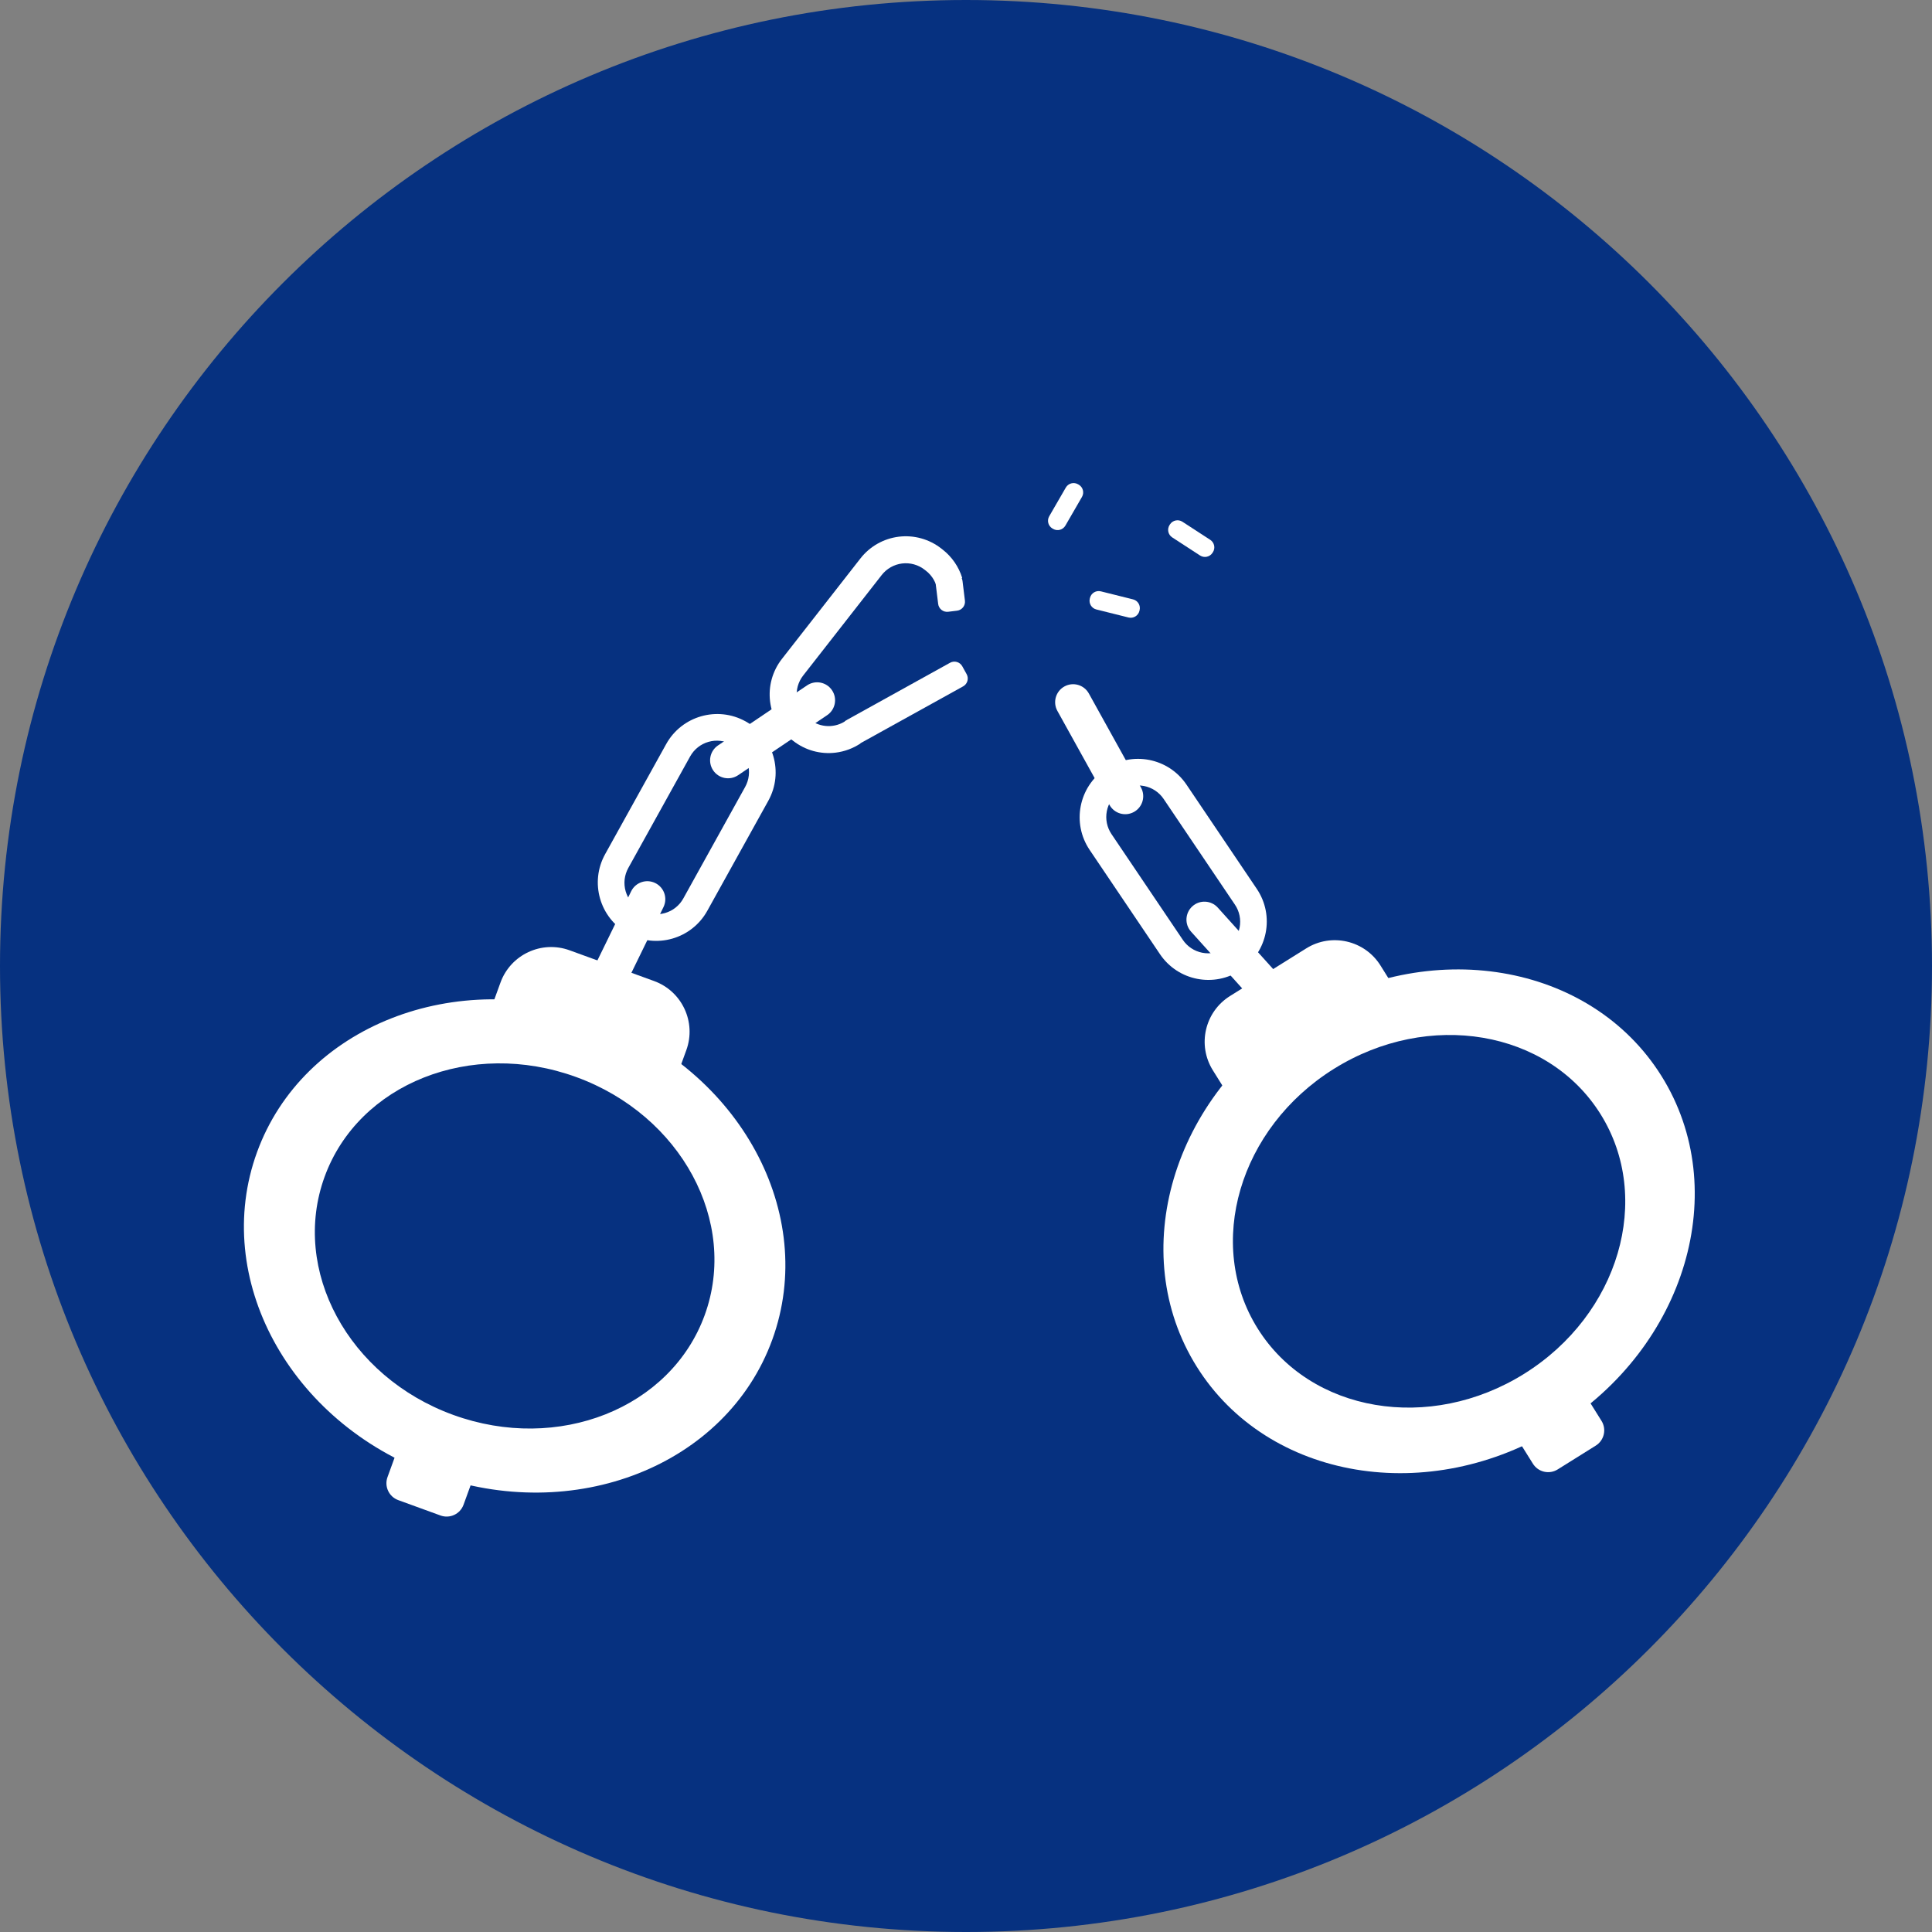 <?xml version="1.0" encoding="utf-8"?>
<svg width="215" height="215" viewBox="0 0 215 215" fill="none" xmlns="http://www.w3.org/2000/svg">
  <rect x="0" y="0" width="215" height="215" fill="#808080" stroke="none"/>
  <g id="Group">
    <path id="Oval" d="M0 107.5C0 48.129 48.129 0 107.5 0C166.871 0 215 48.129 215 107.5C215 166.871 166.871 215 107.5 215C48.129 215 0 166.871 0 107.5Z" fill="#063180" fill-rule="evenodd" />
    <g id="Group" transform="translate(18 42)">
      <g id="Group" transform="matrix(0.342 -0.94 0.94 0.342 0 115.363)">
        <path id="Shape" d="M27 0C12.088 0 0 13.655 0 30.5C0 47.345 12.088 61 27 61C41.912 61 54 47.345 54 30.5C54 13.655 41.912 0 27 0ZM27 8C15.954 8 7 18.074 7 30.5C7 42.926 15.954 53 27 53C38.046 53 47 42.926 47 30.5C47 18.074 38.046 8 27 8Z" fill="#FFFFFF" fill-rule="evenodd" transform="translate(4 0)" />
        <path id="Rectangle" d="M5 0C6.105 0 7 0.895 7 2L7 7C7 8.105 6.105 9 5 9L2 9C0.895 9 1.33407e-08 8.105 2.98023e-08 7L1.04308e-07 2C1.2077e-07 0.895 0.895 0 2 0L5 0Z" fill="#FFFFFF" transform="matrix(1 0 -0 1 0 26)" />
        <path id="Rectangle" d="M2 0C3.105 0 4 0.895 4 2L4 11.145C4 12.25 3.105 13.145 2 13.145L2 13.145C0.895 13.145 0 12.25 0 11.145L0 2C0 0.895 0.895 0 2 0Z" fill="#FFFFFF" transform="matrix(0.105 -0.995 0.995 0.105 61 32)" />
        <path id="Rectangle" d="M4 0C7.314 0 10 2.686 10 6L10 16C10 19.314 7.314 22 4 22L1 22C0.448 22 0 21.552 0 21L0 1C0 0.448 0.448 0 1 0L4 0Z" fill="#FFFFFF" transform="matrix(1 0 0 1 54 19)" />
      </g>
      <g id="Group" transform="matrix(-0.53 -0.848 0.848 -0.53 131.6 136.363)">
        <path id="Shape" d="M27 0C12.088 0 0 13.655 0 30.5C0 47.345 12.088 61 27 61C41.912 61 54 47.345 54 30.5C54 13.655 41.912 0 27 0ZM27 8C15.954 8 7 18.074 7 30.5C7 42.926 15.954 53 27 53C38.046 53 47 42.926 47 30.5C47 18.074 38.046 8 27 8Z" fill="#FFFFFF" fill-rule="evenodd" transform="translate(4 0)" />
        <path id="Rectangle" d="M5 0C6.105 0 7 0.895 7 2L7 7C7 8.105 6.105 9 5 9L2 9C0.895 9 1.33407e-08 8.105 2.98023e-08 7L1.04308e-07 2C1.2077e-07 0.895 0.895 0 2 0L5 0Z" fill="#FFFFFF" transform="matrix(1 0 -0 1 0 26)" />
        <path id="Rectangle" d="M2 0C3.105 3.8147e-06 4 0.895 4 2L4 11.145C4 12.25 3.105 13.145 2 13.145L2 13.145C0.895 13.145 0 12.25 0 11.145L0 2C0 0.895 0.895 0 2 0Z" fill="#FFFFFF" transform="matrix(-0.174 -0.985 0.985 -0.174 62.087 31)" />
        <path id="Rectangle" d="M4 0C7.314 0 10 2.686 10 6L10 16C10 19.314 7.314 22 4 22L1 22C0.448 22 0 21.552 0 21L0 1C0 0.448 0.448 0 1 0L4 0Z" fill="#FFFFFF" transform="translate(54 19)" />
      </g>
      <g id="Group" transform="translate(90.732 32.793)">
        <g id="Group" transform="matrix(-0.829 0.559 -0.559 -0.829 43.647 26.57)">
          <path id="Shape" d="M8.941 21.742C10.948 24.719 14.988 25.504 17.964 23.496C20.941 21.488 21.726 17.449 19.718 14.473L11.89 2.866C9.882 -0.11 5.843 -0.896 2.866 1.112C-0.11 3.12 -0.896 7.159 1.112 10.136L8.941 21.742ZM16.204 21.065L16.369 20.953Q16.508 20.86 16.637 20.753Q16.765 20.647 16.883 20.528Q17 20.41 17.106 20.28Q17.211 20.15 17.303 20.011Q17.396 19.872 17.474 19.724Q17.552 19.576 17.615 19.422Q17.678 19.267 17.726 19.107Q17.774 18.947 17.806 18.783Q17.838 18.619 17.853 18.453Q17.869 18.287 17.868 18.119Q17.867 17.952 17.85 17.786Q17.833 17.62 17.8 17.456Q17.767 17.293 17.718 17.133Q17.668 16.973 17.604 16.819Q17.539 16.665 17.46 16.518Q17.38 16.371 17.287 16.233L9.347 4.461Q9.16 4.183 8.922 3.948Q8.684 3.712 8.405 3.527Q8.125 3.342 7.815 3.215Q7.505 3.089 7.177 3.025Q6.848 2.961 6.513 2.962Q6.178 2.964 5.85 3.03Q5.522 3.097 5.213 3.227Q4.904 3.356 4.626 3.544L4.461 3.655Q4.323 3.748 4.194 3.855Q4.065 3.961 3.948 4.08Q3.83 4.199 3.725 4.328Q3.619 4.458 3.527 4.597Q3.435 4.737 3.357 4.884Q3.279 5.032 3.215 5.186Q3.152 5.341 3.104 5.501Q3.057 5.661 3.025 5.825Q2.993 5.989 2.977 6.155Q2.962 6.322 2.962 6.489Q2.963 6.656 2.98 6.822Q2.997 6.988 3.03 7.152Q3.064 7.316 3.113 7.475Q3.162 7.635 3.227 7.789Q3.291 7.943 3.371 8.09Q3.45 8.237 3.544 8.375L11.484 20.147Q11.577 20.286 11.684 20.414Q11.79 20.543 11.909 20.661Q12.027 20.778 12.157 20.884Q12.287 20.989 12.426 21.081Q12.565 21.173 12.713 21.252Q12.861 21.33 13.015 21.393Q13.17 21.456 13.33 21.504Q13.49 21.552 13.654 21.584Q13.818 21.616 13.984 21.631Q14.15 21.647 14.318 21.646Q14.485 21.645 14.651 21.628Q14.817 21.611 14.981 21.578Q15.144 21.544 15.304 21.495Q15.464 21.446 15.618 21.381Q15.772 21.317 15.919 21.238Q16.066 21.158 16.204 21.065Z" fill="#FFFFFF" fill-rule="evenodd" transform="matrix(-0.829 -0.559 0.559 -0.829 17.269 32.049)" />
        </g>
        <path id="Rectangle" d="M2 0C3.105 -4.76837e-07 4 0.895 4 2L4 13.958C4 15.063 3.105 15.958 2 15.958L2 15.958C0.895 15.958 0 15.063 0 13.958L0 2C0 0.895 0.895 0 2 0Z" fill="#FFFFFF" transform="matrix(0.875 -0.485 0.485 0.875 7.969 2.57)" />
      </g>
      <g id="Group" transform="matrix(0.242 -0.97 0.97 0.242 39.712 63.363)">
        <g id="Group" transform="matrix(-0.259 0.966 -0.966 -0.259 34.84 7.745)">
          <path id="Shape" d="M18.342 16.404C21.81 17.333 25.374 15.275 26.303 11.807C27.232 8.339 25.175 4.776 21.707 3.847L8.184 0.223C4.716 -0.706 1.152 1.351 0.223 4.819C-0.706 8.287 1.351 11.851 4.819 12.78L18.342 16.404ZM23.38 11.127L23.431 10.935Q23.518 10.611 23.54 10.277Q23.562 9.943 23.518 9.611Q23.474 9.279 23.367 8.962Q23.259 8.645 23.091 8.355Q22.924 8.065 22.703 7.813Q22.482 7.561 22.217 7.357Q21.951 7.153 21.651 7.005Q21.35 6.857 21.027 6.77L7.311 3.095Q7.15 3.052 6.985 3.025Q6.82 2.998 6.654 2.987Q6.487 2.976 6.32 2.981Q6.153 2.987 5.987 3.008Q5.822 3.03 5.659 3.068Q5.496 3.106 5.338 3.16Q5.18 3.213 5.028 3.282Q4.876 3.351 4.731 3.435Q4.586 3.518 4.451 3.616Q4.315 3.713 4.189 3.823Q4.064 3.933 3.949 4.055Q3.835 4.177 3.734 4.31Q3.632 4.442 3.544 4.584Q3.455 4.726 3.382 4.876Q3.308 5.026 3.249 5.182Q3.19 5.338 3.147 5.5L3.095 5.692Q3.008 6.016 2.987 6.35Q2.965 6.684 3.008 7.016Q3.052 7.348 3.16 7.665Q3.267 7.982 3.435 8.272Q3.602 8.562 3.823 8.814Q4.044 9.066 4.31 9.27Q4.575 9.474 4.876 9.622Q5.176 9.77 5.5 9.857L11.819 11.55L19.215 13.532Q19.538 13.618 19.873 13.64Q20.207 13.662 20.539 13.618Q20.871 13.575 21.188 13.467Q21.505 13.359 21.795 13.192Q22.085 13.024 22.337 12.804Q22.589 12.583 22.793 12.317Q22.997 12.052 23.145 11.751Q23.293 11.451 23.38 11.127Z" fill="#FFFFFF" fill-rule="evenodd" transform="matrix(-0.259 -0.966 0.966 -0.259 6.866 29.926)" />
        </g>
        <g id="Group" transform="matrix(-0.407 0.914 -0.914 -0.407 61.304 24)">
          <path id="Shape" d="M25.758 4.21L25.827 4.401Q25.993 4.857 26.088 5.333Q26.184 5.81 26.206 6.295Q26.228 6.78 26.177 7.263Q26.126 7.746 26.003 8.216L22.798 8.216Q22.849 8.122 22.894 8.025Q23.035 7.722 23.115 7.396Q23.195 7.071 23.209 6.736Q23.224 6.402 23.173 6.071Q23.122 5.74 23.007 5.425L22.939 5.238Q22.882 5.081 22.81 4.93Q22.738 4.78 22.651 4.637Q22.564 4.494 22.464 4.36Q22.364 4.227 22.251 4.104Q22.138 3.98 22.014 3.869Q21.889 3.757 21.755 3.659Q21.62 3.56 21.476 3.475Q21.332 3.39 21.181 3.319Q21.029 3.248 20.872 3.193Q20.714 3.138 20.552 3.098Q20.39 3.058 20.224 3.035Q20.059 3.011 19.892 3.004Q19.725 2.996 19.558 3.006Q19.392 3.015 19.227 3.04Q19.061 3.065 18.9 3.107Q18.738 3.148 18.581 3.206L5.238 8.062Q5.081 8.119 4.93 8.191Q4.78 8.264 4.637 8.35Q4.494 8.437 4.361 8.537Q4.227 8.637 4.104 8.75Q3.981 8.863 3.869 8.988Q3.758 9.112 3.659 9.247Q3.56 9.381 3.475 9.525Q3.39 9.669 3.319 9.82Q3.249 9.972 3.193 10.129Q3.138 10.287 3.098 10.449Q3.058 10.611 3.035 10.777Q3.011 10.942 3.004 11.109Q2.997 11.276 3.006 11.443Q3.015 11.61 3.04 11.775Q3.066 11.94 3.107 12.102Q3.149 12.263 3.206 12.42L3.274 12.607Q3.32 12.735 3.377 12.858Q3.433 12.982 3.499 13.101Q3.565 13.219 3.641 13.332Q3.716 13.445 3.8 13.552Q3.884 13.658 3.977 13.758Q4.069 13.857 4.169 13.949Q4.269 14.041 4.376 14.124Q4.483 14.208 4.596 14.283Q4.71 14.357 4.828 14.423Q4.947 14.488 5.071 14.544Q5.195 14.6 5.323 14.646Q5.451 14.692 5.582 14.727Q5.713 14.762 5.846 14.787Q5.98 14.812 6.115 14.826Q6.25 14.841 6.385 14.844Q6.521 14.847 6.657 14.84L6.657 17.843Q5.908 17.865 5.175 17.713Q4.442 17.562 3.764 17.246Q3.479 17.113 3.208 16.953Q2.938 16.793 2.684 16.607Q2.431 16.421 2.197 16.211Q1.963 16.002 1.75 15.77Q1.538 15.538 1.349 15.287Q1.161 15.035 0.998 14.766Q0.835 14.498 0.699 14.214Q0.563 13.931 0.455 13.635L0.386 13.445Q0.332 13.297 0.286 13.147Q0.239 12.997 0.2 12.845Q0.161 12.693 0.13 12.539Q0.098 12.385 0.074 12.23Q0.051 12.074 0.034 11.918Q0.018 11.762 0.01 11.605Q0.001 11.448 9.53466e-05 11.291Q-0.001 11.134 0.006 10.977Q0.013 10.82 0.027 10.664Q0.042 10.508 0.064 10.352Q0.086 10.197 0.116 10.042Q0.146 9.888 0.183 9.735Q0.221 9.583 0.265 9.432Q0.31 9.282 0.362 9.134Q0.414 8.985 0.474 8.84Q0.533 8.695 0.599 8.552Q0.666 8.41 0.739 8.271Q0.812 8.132 0.892 7.997Q0.972 7.862 1.059 7.731Q1.146 7.6 1.238 7.473Q1.331 7.346 1.43 7.224Q1.529 7.102 1.634 6.985Q1.739 6.868 1.849 6.757Q1.96 6.645 2.076 6.539Q2.191 6.433 2.312 6.332Q2.433 6.232 2.559 6.138Q2.685 6.044 2.815 5.956Q2.945 5.868 3.079 5.786Q3.213 5.705 3.351 5.63Q3.49 5.555 3.631 5.487Q3.773 5.419 3.918 5.358Q4.062 5.297 4.21 5.244L17.556 0.386Q17.852 0.278 18.156 0.2Q18.461 0.122 18.771 0.074Q19.082 0.027 19.396 0.01Q19.71 -0.008 20.024 0.006Q20.338 0.02 20.649 0.064Q20.96 0.109 21.266 0.183Q21.571 0.258 21.867 0.362Q22.164 0.467 22.449 0.599Q22.734 0.732 23.004 0.892Q23.275 1.053 23.528 1.238Q23.782 1.424 24.016 1.634Q24.25 1.844 24.462 2.076Q24.675 2.307 24.863 2.559Q25.052 2.81 25.215 3.079Q25.378 3.348 25.514 3.631Q25.65 3.915 25.758 4.21Z" fill="#FFFFFF" fill-rule="evenodd" transform="matrix(0.342 -0.94 0.94 0.342 0 24.632)" />
          <path id="Rectangle" d="M3.217 0C3.769 4.76837e-07 4.217 0.448 4.217 1L4.217 2C4.217 2.552 3.769 3 3.217 3L1 3C0.448 3 0 2.552 0 2L0 1C0 0.448 0.448 0 1 9.53674e-07L3.217 0Z" fill="#FFFFFF" transform="matrix(-0.707 -0.707 0.707 -0.707 17.006 7.639)" />
          <path id="Rectangle" d="M14.088 0C14.641 0 15.088 0.448 15.088 1L15.088 2C15.088 2.552 14.641 3 14.088 3L1 3C0.448 3 0 2.552 0 2L1.90735e-06 1C0 0.448 0.448 0 1 0L14.088 0Z" fill="#FFFFFF" transform="matrix(0.391 -0.921 0.921 0.391 15.862 24.249)" />
        </g>
        <path id="Rectangle" d="M4.691 0C5.243 0 5.691 0.448 5.691 1L5.691 1.079C5.691 1.632 5.243 2.079 4.691 2.079L1 2.079C0.448 2.079 0 1.632 0 1.079L0 1C0 0.448 0.448 0 1 0L4.691 0Z" fill="#FFFFFF" transform="matrix(-0.961 -0.276 0.276 -0.961 64.73 49)" />
        <path id="Rectangle" d="M4.691 0C5.243 0 5.691 0.448 5.691 1L5.691 1.079C5.691 1.632 5.243 2.079 4.691 2.079L1 2.079C0.448 2.079 0 1.632 0 1.079L0 1C-3.8147e-06 0.448 0.448 0 1 0L4.691 0Z" fill="#FFFFFF" transform="matrix(0.326 -0.946 0.946 0.326 60.298 64)" />
        <path id="Rectangle" d="M4.691 0C5.243 -3.8147e-06 5.691 0.448 5.691 1L5.691 1.079C5.691 1.632 5.243 2.079 4.691 2.079L1 2.079C0.448 2.079 0 1.632 0 1.079L0 1C0 0.448 0.448 0 1 0L4.691 0Z" fill="#FFFFFF" transform="matrix(-0 -1 1 -0 52 58)" />
        <path id="Rectangle" d="M2 0C3.105 0 4 0.895 4 2L4 13.958C4 15.063 3.105 15.958 2 15.958L2 15.958C0.895 15.958 0 15.063 0 13.958L0 2C0 0.895 0.895 0 2 0Z" fill="#FFFFFF" transform="matrix(0.669 -0.743 0.743 0.669 22.96 17.745)" />
      </g>
    </g>
  </g>
</svg>